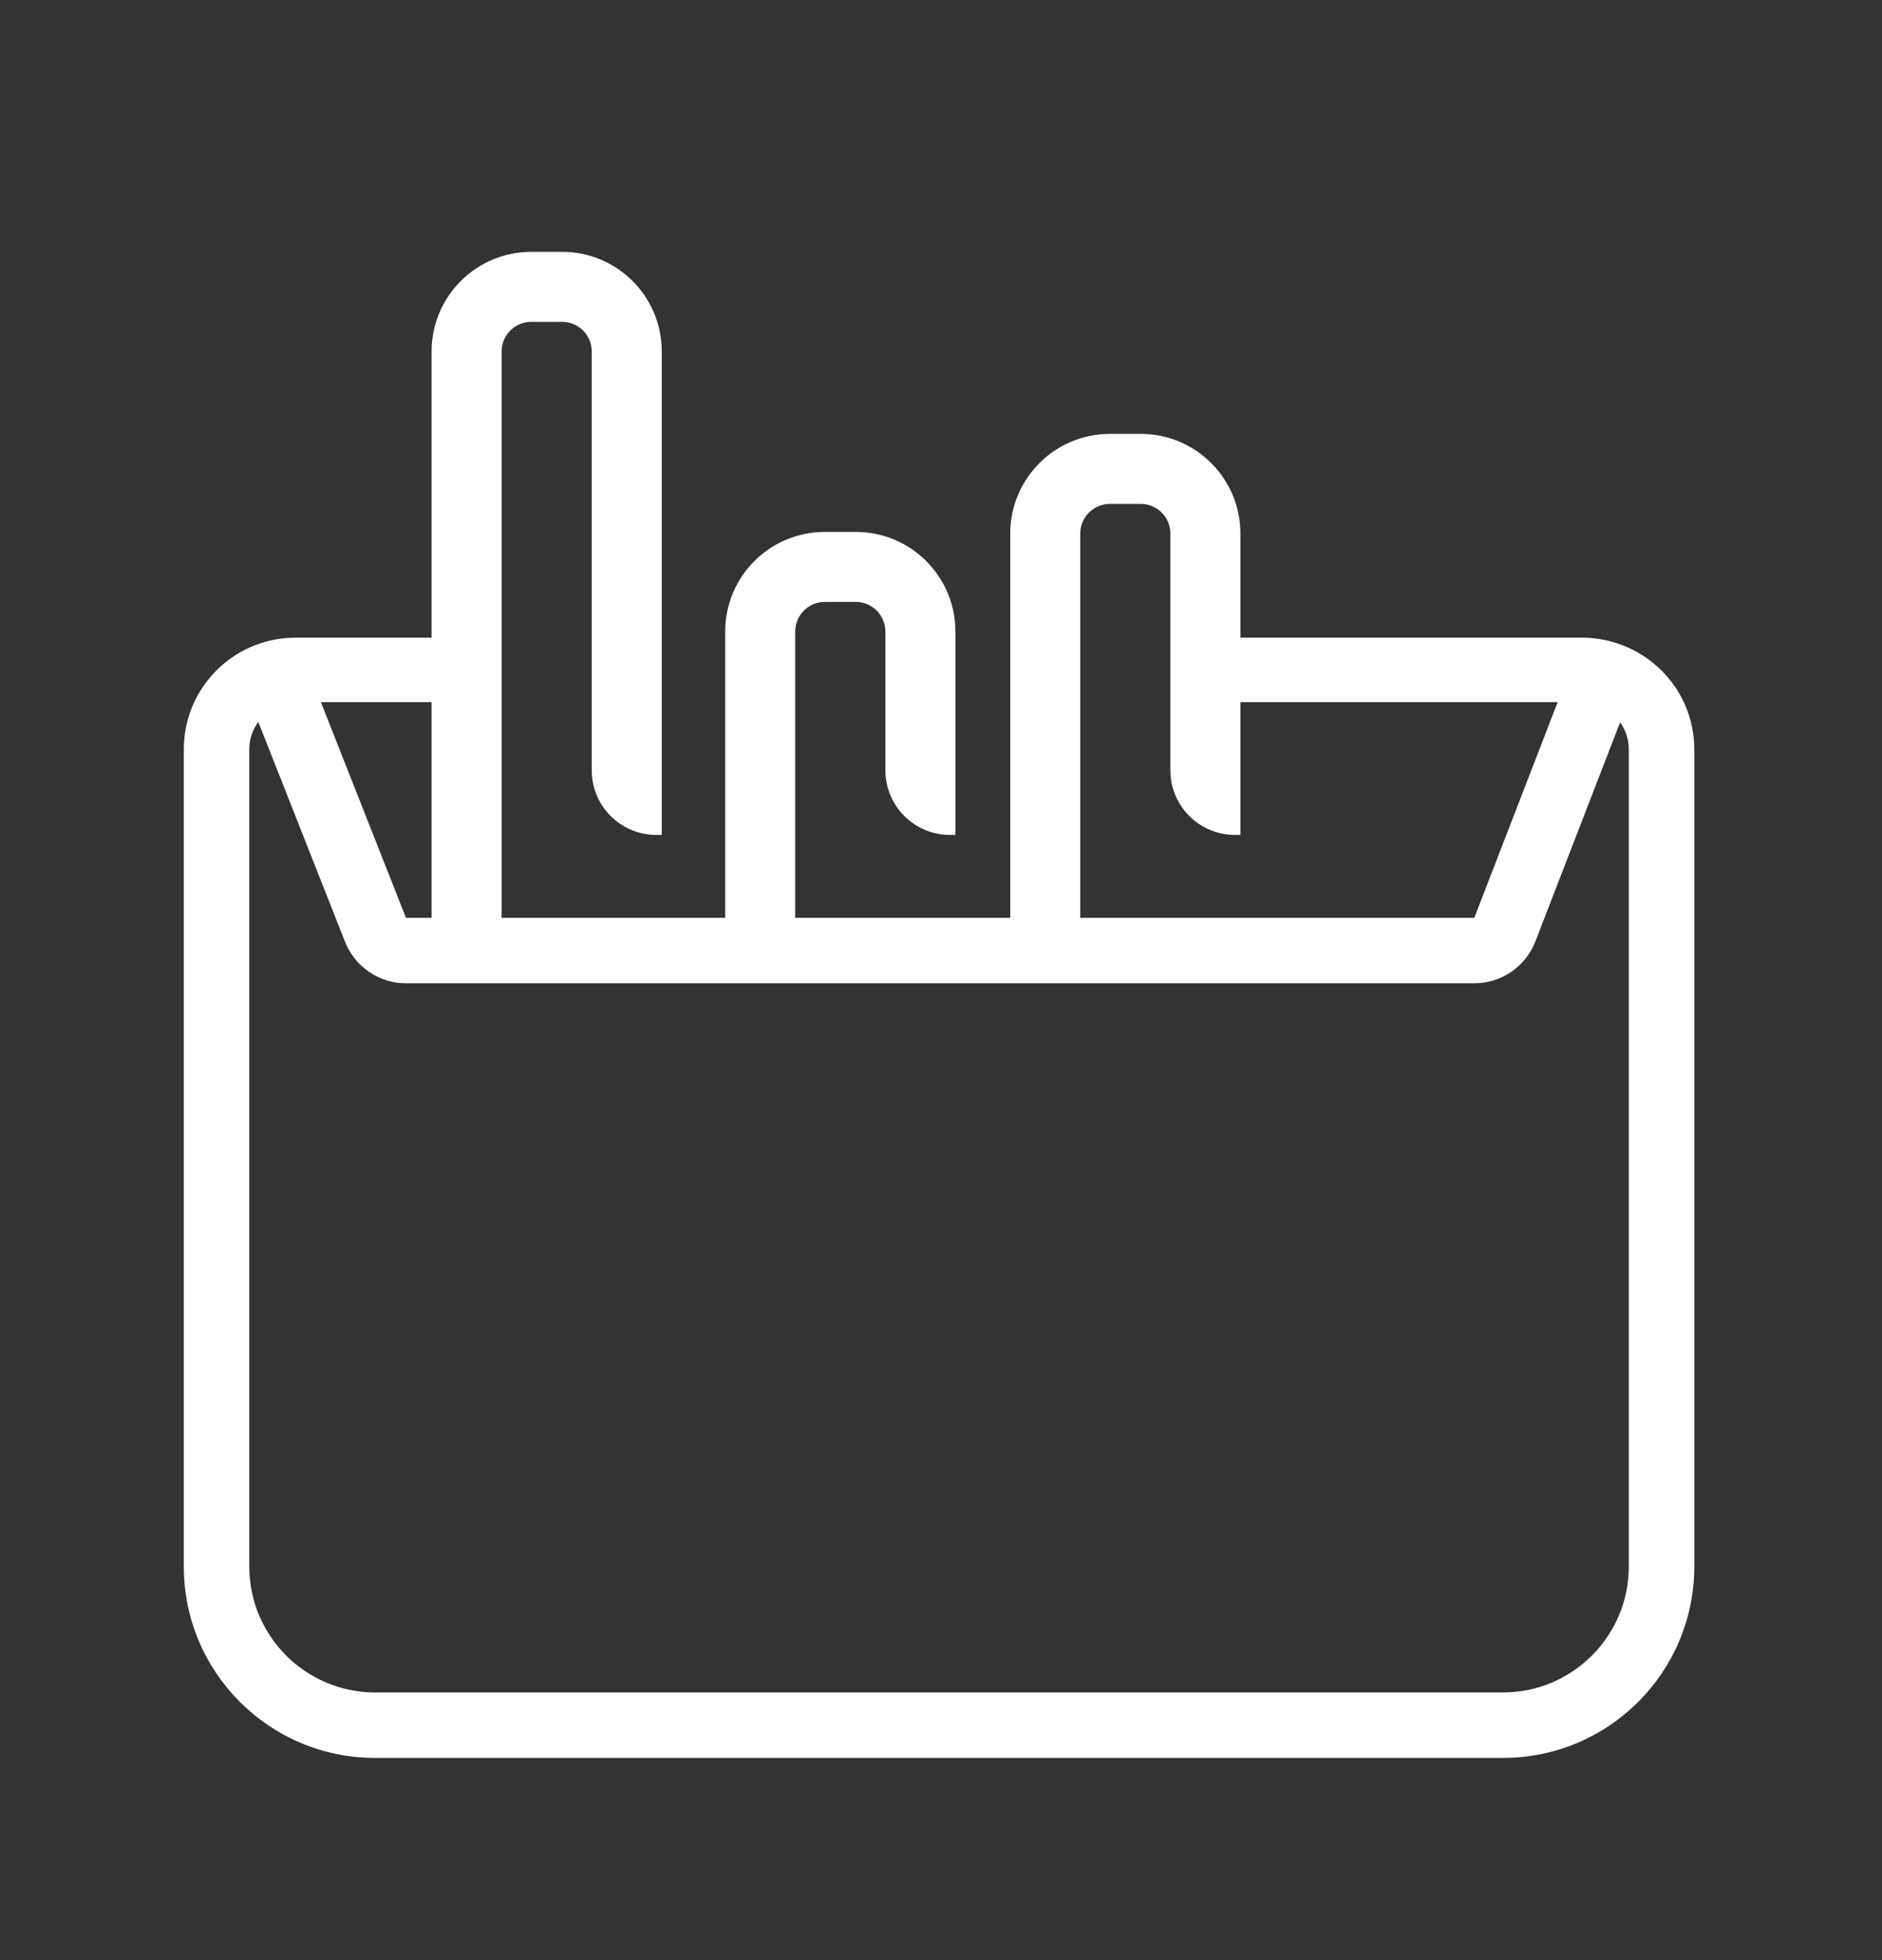 <svg width="24" height="25" viewBox="0 0 24 25" fill="none" xmlns="http://www.w3.org/2000/svg">
<rect x="0" y="0" width="24" height="25" fill="#333333" stroke="none"/>
<path d="M20.182 8.133C20.178 8.133 15.818 8.133 15.818 8.133V6.805C15.818 6.103 15.249 5.534 14.547 5.534H14.154C13.452 5.534 12.883 6.103 12.883 6.805V11.706H10.139C10.14 11.694 10.141 11.683 10.141 11.671V8.055C10.141 7.846 10.31 7.677 10.519 7.677H10.913C11.121 7.677 11.291 7.846 11.291 8.055V9.825C11.291 10.28 11.66 10.649 12.115 10.649H12.184V8.055C12.184 7.353 11.615 6.784 10.913 6.784H10.519C9.817 6.784 9.248 7.353 9.248 8.055V11.706H6.395C6.396 11.694 6.397 11.683 6.397 11.671V4.482C6.397 4.274 6.566 4.105 6.775 4.105H7.169C7.377 4.105 7.546 4.274 7.546 4.482V9.825C7.546 10.28 7.915 10.649 8.371 10.649H8.439V4.482C8.439 3.781 7.87 3.212 7.169 3.212H6.775C6.073 3.212 5.504 3.781 5.504 4.482V8.133H3.744C3.736 8.133 3.729 8.134 3.722 8.134C2.957 8.158 2.344 8.786 2.344 9.557V19.981C2.344 21.328 3.436 22.421 4.783 22.421H19.167C20.514 22.421 21.606 21.328 21.606 19.981V9.557C21.606 8.771 20.969 8.14 20.182 8.133ZM13.776 11.671V6.805C13.776 6.596 13.945 6.427 14.154 6.427H14.547C14.756 6.427 14.925 6.596 14.925 6.805V9.825C14.925 10.28 15.294 10.649 15.75 10.649H15.818V8.955H19.864L18.801 11.706H13.774C13.774 11.694 13.776 11.683 13.776 11.671ZM5.504 8.955V11.706H5.177L4.092 8.955H5.504ZM20.771 19.981C20.771 20.866 20.051 21.586 19.167 21.586H4.783C3.899 21.586 3.179 20.866 3.179 19.981V9.557C3.179 9.426 3.222 9.305 3.294 9.208L4.4 12.012C4.526 12.331 4.834 12.541 5.177 12.541H18.801C19.146 12.541 19.456 12.329 19.58 12.007L20.66 9.213C20.73 9.31 20.771 9.429 20.771 9.557V19.981Z" fill="white"/>
</svg>
